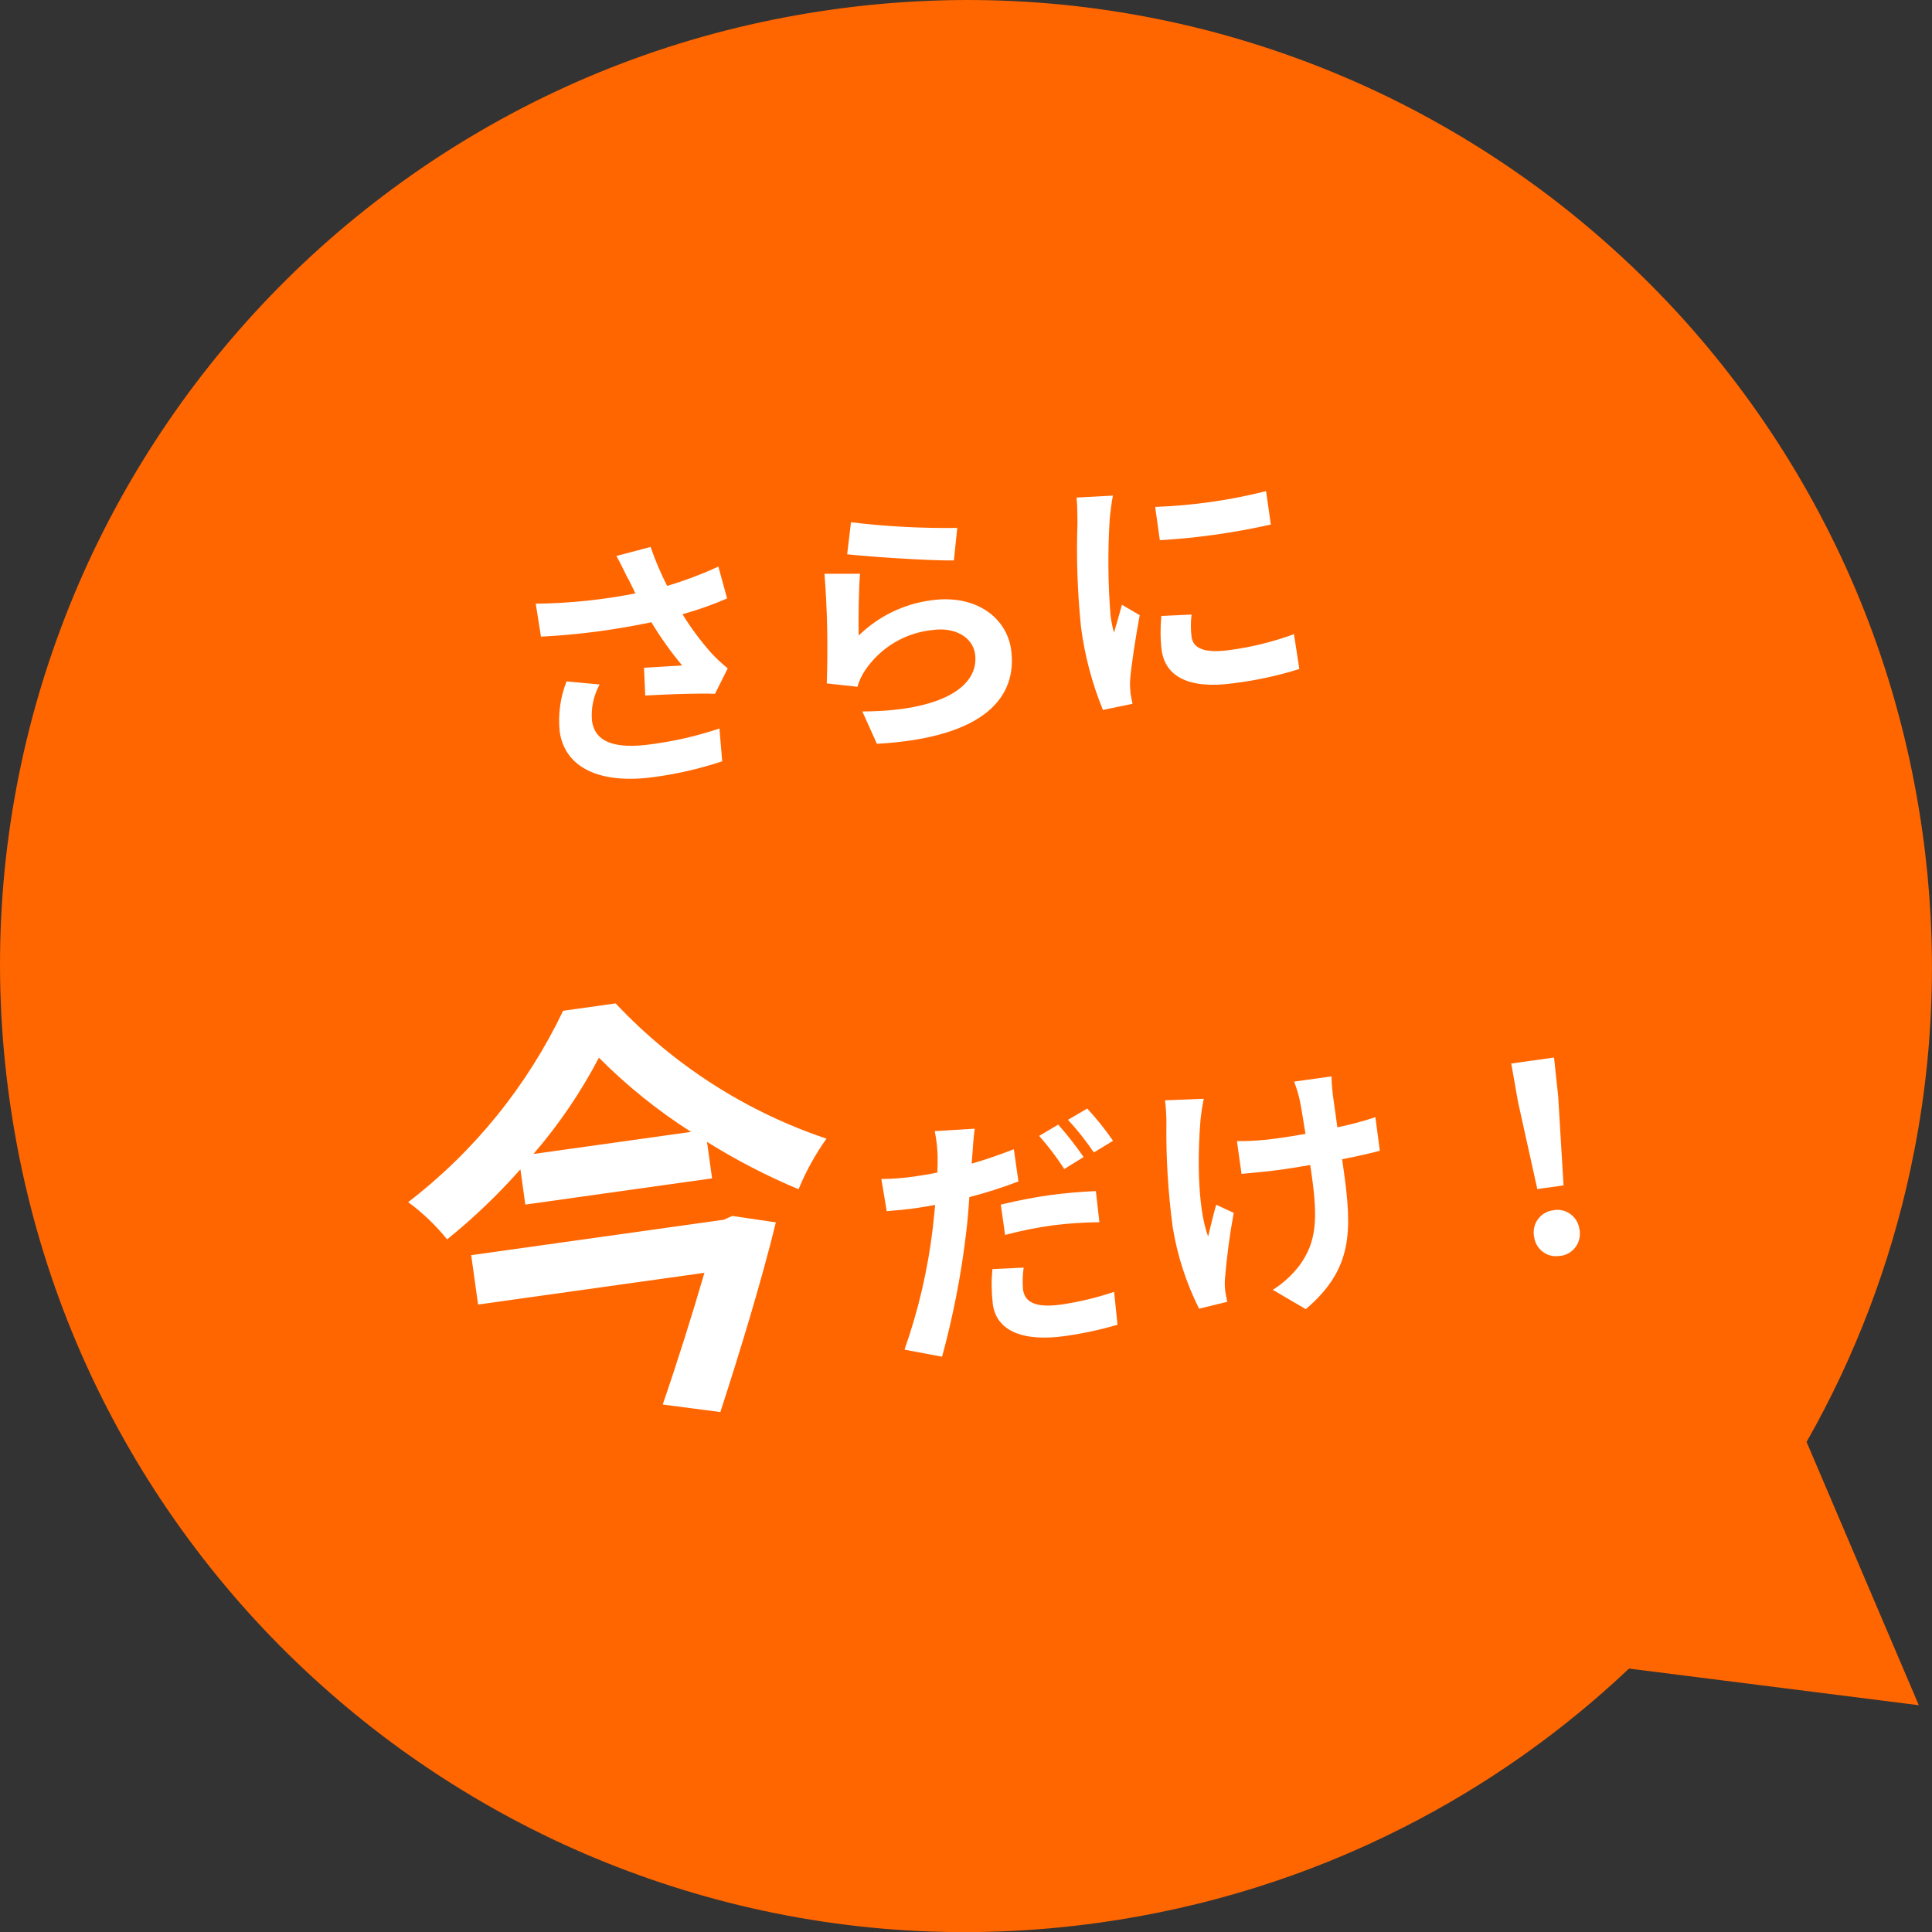 <?xml version="1.0" encoding="UTF-8"?><svg xmlns="http://www.w3.org/2000/svg" viewBox="0 0 126 126"><rect x="0" y="0" width="126" height="126" fill="#333333" stroke="none"/><defs><style>.f{fill:#fff;}.g{fill:#f60;}</style></defs><g id="a"/><g id="b"><g id="c"><g><path class="g" d="M124.61,76.19c1.54-7.19,1.8-14.56,.77-21.9-1.18-8.42-3.97-16.36-8.3-23.6-2.08-3.48-4.51-6.77-7.23-9.8-2.69-2.99-5.69-5.74-8.9-8.17-3.22-2.43-6.68-4.56-10.29-6.33-3.65-1.79-7.49-3.22-11.4-4.27C71.11-.05,62.71-.56,54.29,.62s-16.36,3.97-23.6,8.3c-3.48,2.08-6.77,4.51-9.8,7.23-2.99,2.69-5.74,5.69-8.17,8.9-2.43,3.22-4.56,6.68-6.33,10.29-1.79,3.65-3.22,7.49-4.27,11.4C-.05,54.89-.56,63.29,.62,71.71c1.18,8.42,3.97,16.36,8.3,23.6,2.08,3.48,4.51,6.77,7.23,9.8,2.69,2.99,5.69,5.74,8.9,8.17,3.22,2.43,6.68,4.56,10.29,6.33,3.65,1.79,7.49,3.22,11.4,4.27,8.15,2.18,16.55,2.69,24.97,1.51,6.93-.97,13.59-3.05,19.78-6.19,5.39-2.73,10.35-6.22,14.75-10.38l18.9,2.39-7.32-17.17c3.17-5.58,5.45-11.58,6.79-17.84Z"/><path id="d" class="f" d="M40.96,37.72c.14,.27,.29,.61,.48,.98-2.14,.42-4.32,.65-6.5,.67l.34,2.15c2.42-.12,4.83-.44,7.2-.94,.6,.99,1.27,1.94,2.01,2.82-.53,.04-1.65,.09-2.49,.15l.08,1.81c1.43-.08,3.58-.16,4.55-.11l.83-1.66c-.38-.31-.73-.64-1.07-1-.7-.79-1.33-1.64-1.88-2.53,.99-.28,1.97-.62,2.91-1.03l-.57-2.08c-1.08,.5-2.2,.92-3.34,1.26-.42-.82-.78-1.67-1.08-2.54l-2.23,.59c.3,.53,.57,1.11,.75,1.48Zm-1.84,6.92l-2.17-.2c-.41,1.03-.56,2.15-.45,3.26,.34,2.42,2.7,3.45,6.13,2.98,1.52-.2,3.02-.55,4.47-1.03l-.18-2.14c-1.45,.49-2.94,.83-4.46,1.03-2.31,.32-3.65-.11-3.85-1.52-.08-.83,.1-1.66,.5-2.39h0Zm16.38-10.59l-.25,2.1c1.36,.15,5.23,.42,6.96,.4l.22-2.12c-2.31,.03-4.63-.09-6.92-.37h0Zm.57,3.37h-2.3c.19,2.38,.23,4.77,.15,7.15l2,.22c.11-.38,.27-.73,.49-1.06,1-1.49,2.61-2.46,4.4-2.64,1.46-.21,2.62,.46,2.78,1.55,.3,2.14-2.2,3.74-7.35,3.76l.95,2.11c7.09-.4,9.18-3.09,8.75-6.16-.29-2.04-2.26-3.61-5.2-3.2-1.79,.23-3.45,1.04-4.74,2.3-.02-.98,0-3.07,.09-4.03h0Zm19.27-4.34l.3,2.15c2.44-.14,4.86-.49,7.24-1.02l-.31-2.18c-2.37,.6-4.8,.94-7.24,1.03h0Zm2.36,7l-1.96,.09c-.07,.74-.07,1.49,.02,2.23,.24,1.73,1.79,2.56,4.68,2.16,1.46-.18,2.9-.49,4.3-.93l-.35-2.27c-1.35,.49-2.74,.84-4.16,1.03-1.72,.24-2.42-.12-2.52-.86-.06-.48-.06-.96,0-1.44h0Zm-5.11-7.76l-2.38,.13c.06,.54,.05,1.19,.06,1.67-.08,2.26,0,4.52,.23,6.77,.24,1.86,.72,3.67,1.43,5.41l1.93-.4c-.05-.23-.1-.5-.13-.69-.03-.27-.04-.54-.03-.8,.06-.92,.36-2.83,.63-4.29l-1.16-.68c-.16,.59-.34,1.22-.52,1.82-.1-.36-.17-.72-.22-1.08-.17-2.09-.19-4.2-.06-6.29,.02-.31,.13-1.18,.21-1.56h0Z"/><path id="e" class="f" d="M47.19,79.55l-16.46,2.31,.45,3.22,14.76-2.07c-.77,2.66-1.8,5.93-2.72,8.59l3.76,.49c1.27-3.9,2.71-8.64,3.62-12.37l-2.84-.42-.58,.26Zm-12.4-4.29c1.66-1.92,3.09-4.03,4.27-6.28,1.82,1.83,3.83,3.45,6.01,4.84l-10.28,1.44Zm1.94-9.35c-2.34,4.9-5.8,9.18-10.11,12.49,.95,.7,1.8,1.51,2.54,2.43,1.72-1.39,3.31-2.91,4.78-4.57l.32,2.3,12.18-1.71-.33-2.38c1.9,1.19,3.9,2.22,5.97,3.09,.48-1.17,1.09-2.27,1.82-3.3-5.24-1.76-9.96-4.79-13.75-8.82l-3.42,.48Zm30.04,16.76l-2.05,.1c-.07,.76-.06,1.53,.03,2.3,.24,1.7,1.91,2.46,4.73,2.06,1.15-.16,2.29-.41,3.4-.73l-.22-2.15c-1.12,.38-2.28,.66-3.45,.83-1.8,.25-2.38-.23-2.49-.97-.04-.48-.03-.96,.04-1.43Zm-3.21-9.06l-2.6,.16c.12,.57,.18,1.14,.19,1.72,0,.27,0,.6-.02,.98-.52,.11-1.02,.19-1.51,.26-.71,.1-1.42,.16-2.14,.16l.35,2.1c.59-.05,1.22-.1,2.05-.22,.35-.05,.72-.12,1.11-.19-.05,.49-.1,.99-.15,1.46-.32,2.72-.94,5.4-1.85,7.98l2.45,.46c.73-2.68,1.26-5.41,1.58-8.17,.09-.72,.15-1.5,.2-2.24,1.09-.28,2.16-.62,3.2-1.02l-.3-2.1c-.9,.35-1.82,.67-2.75,.94,.02-.23,.04-.45,.05-.64,.02-.38,.08-1.16,.15-1.65Zm1.71,4.96l.28,1.97c1.06-.28,2.14-.5,3.22-.64,.97-.12,1.95-.18,2.93-.19l-.23-2.03c-1,.04-1.99,.13-2.98,.26-1.08,.15-2.15,.36-3.21,.62Zm3.75-5.23l-1.25,.74c.6,.68,1.15,1.4,1.64,2.16l1.26-.78c-.51-.74-1.06-1.44-1.65-2.11h0Zm1.88-1.04l-1.25,.73c.62,.67,1.18,1.38,1.69,2.13l1.25-.76c-.51-.74-1.07-1.44-1.68-2.1h0Zm15.94-2.1l-2.44,.34c.14,.37,.26,.75,.35,1.14,.1,.45,.24,1.32,.39,2.27-.64,.11-1.29,.22-1.9,.3-.85,.12-1.71,.18-2.57,.17l.3,2.14c.83-.08,1.88-.18,2.6-.28,.62-.09,1.24-.19,1.88-.3l.09,.61c.4,2.85,.34,4.38-.77,5.91-.48,.64-1.08,1.19-1.76,1.62l2.15,1.26c3.07-2.61,3.03-5.09,2.47-9.07l-.1-.71c.94-.18,1.8-.37,2.46-.55l-.29-2.19c-.81,.27-1.64,.49-2.48,.66l-.3-2.15c-.04-.38-.08-.78-.08-1.16h0Zm-8.33,1.46l-2.53,.1c.06,.49,.09,.99,.09,1.48-.03,2.27,.11,4.54,.41,6.79,.3,1.85,.88,3.64,1.72,5.32l1.84-.45c-.05-.23-.11-.52-.13-.69-.04-.28-.04-.56-.02-.84,.12-1.43,.31-2.86,.57-4.27l-1.14-.53c-.2,.66-.39,1.51-.53,2.07-.75-2.02-.66-5.64-.5-7.57,.05-.48,.12-.95,.22-1.42h0Zm21.74,5.89l1.72-.24-.35-5.82-.27-2.52-2.79,.39,.44,2.5,1.26,5.69Zm1.49,4.36c.79-.08,1.37-.79,1.29-1.59,0-.04,0-.07-.02-.11-.08-.8-.79-1.38-1.58-1.3-.04,0-.08,0-.11,.02-.8,.08-1.37,.8-1.29,1.59,0,.04,0,.07,.02,.11,.08,.79,.78,1.37,1.57,1.29,.04,0,.09-.01,.13-.02Z"/></g></g></g></svg>